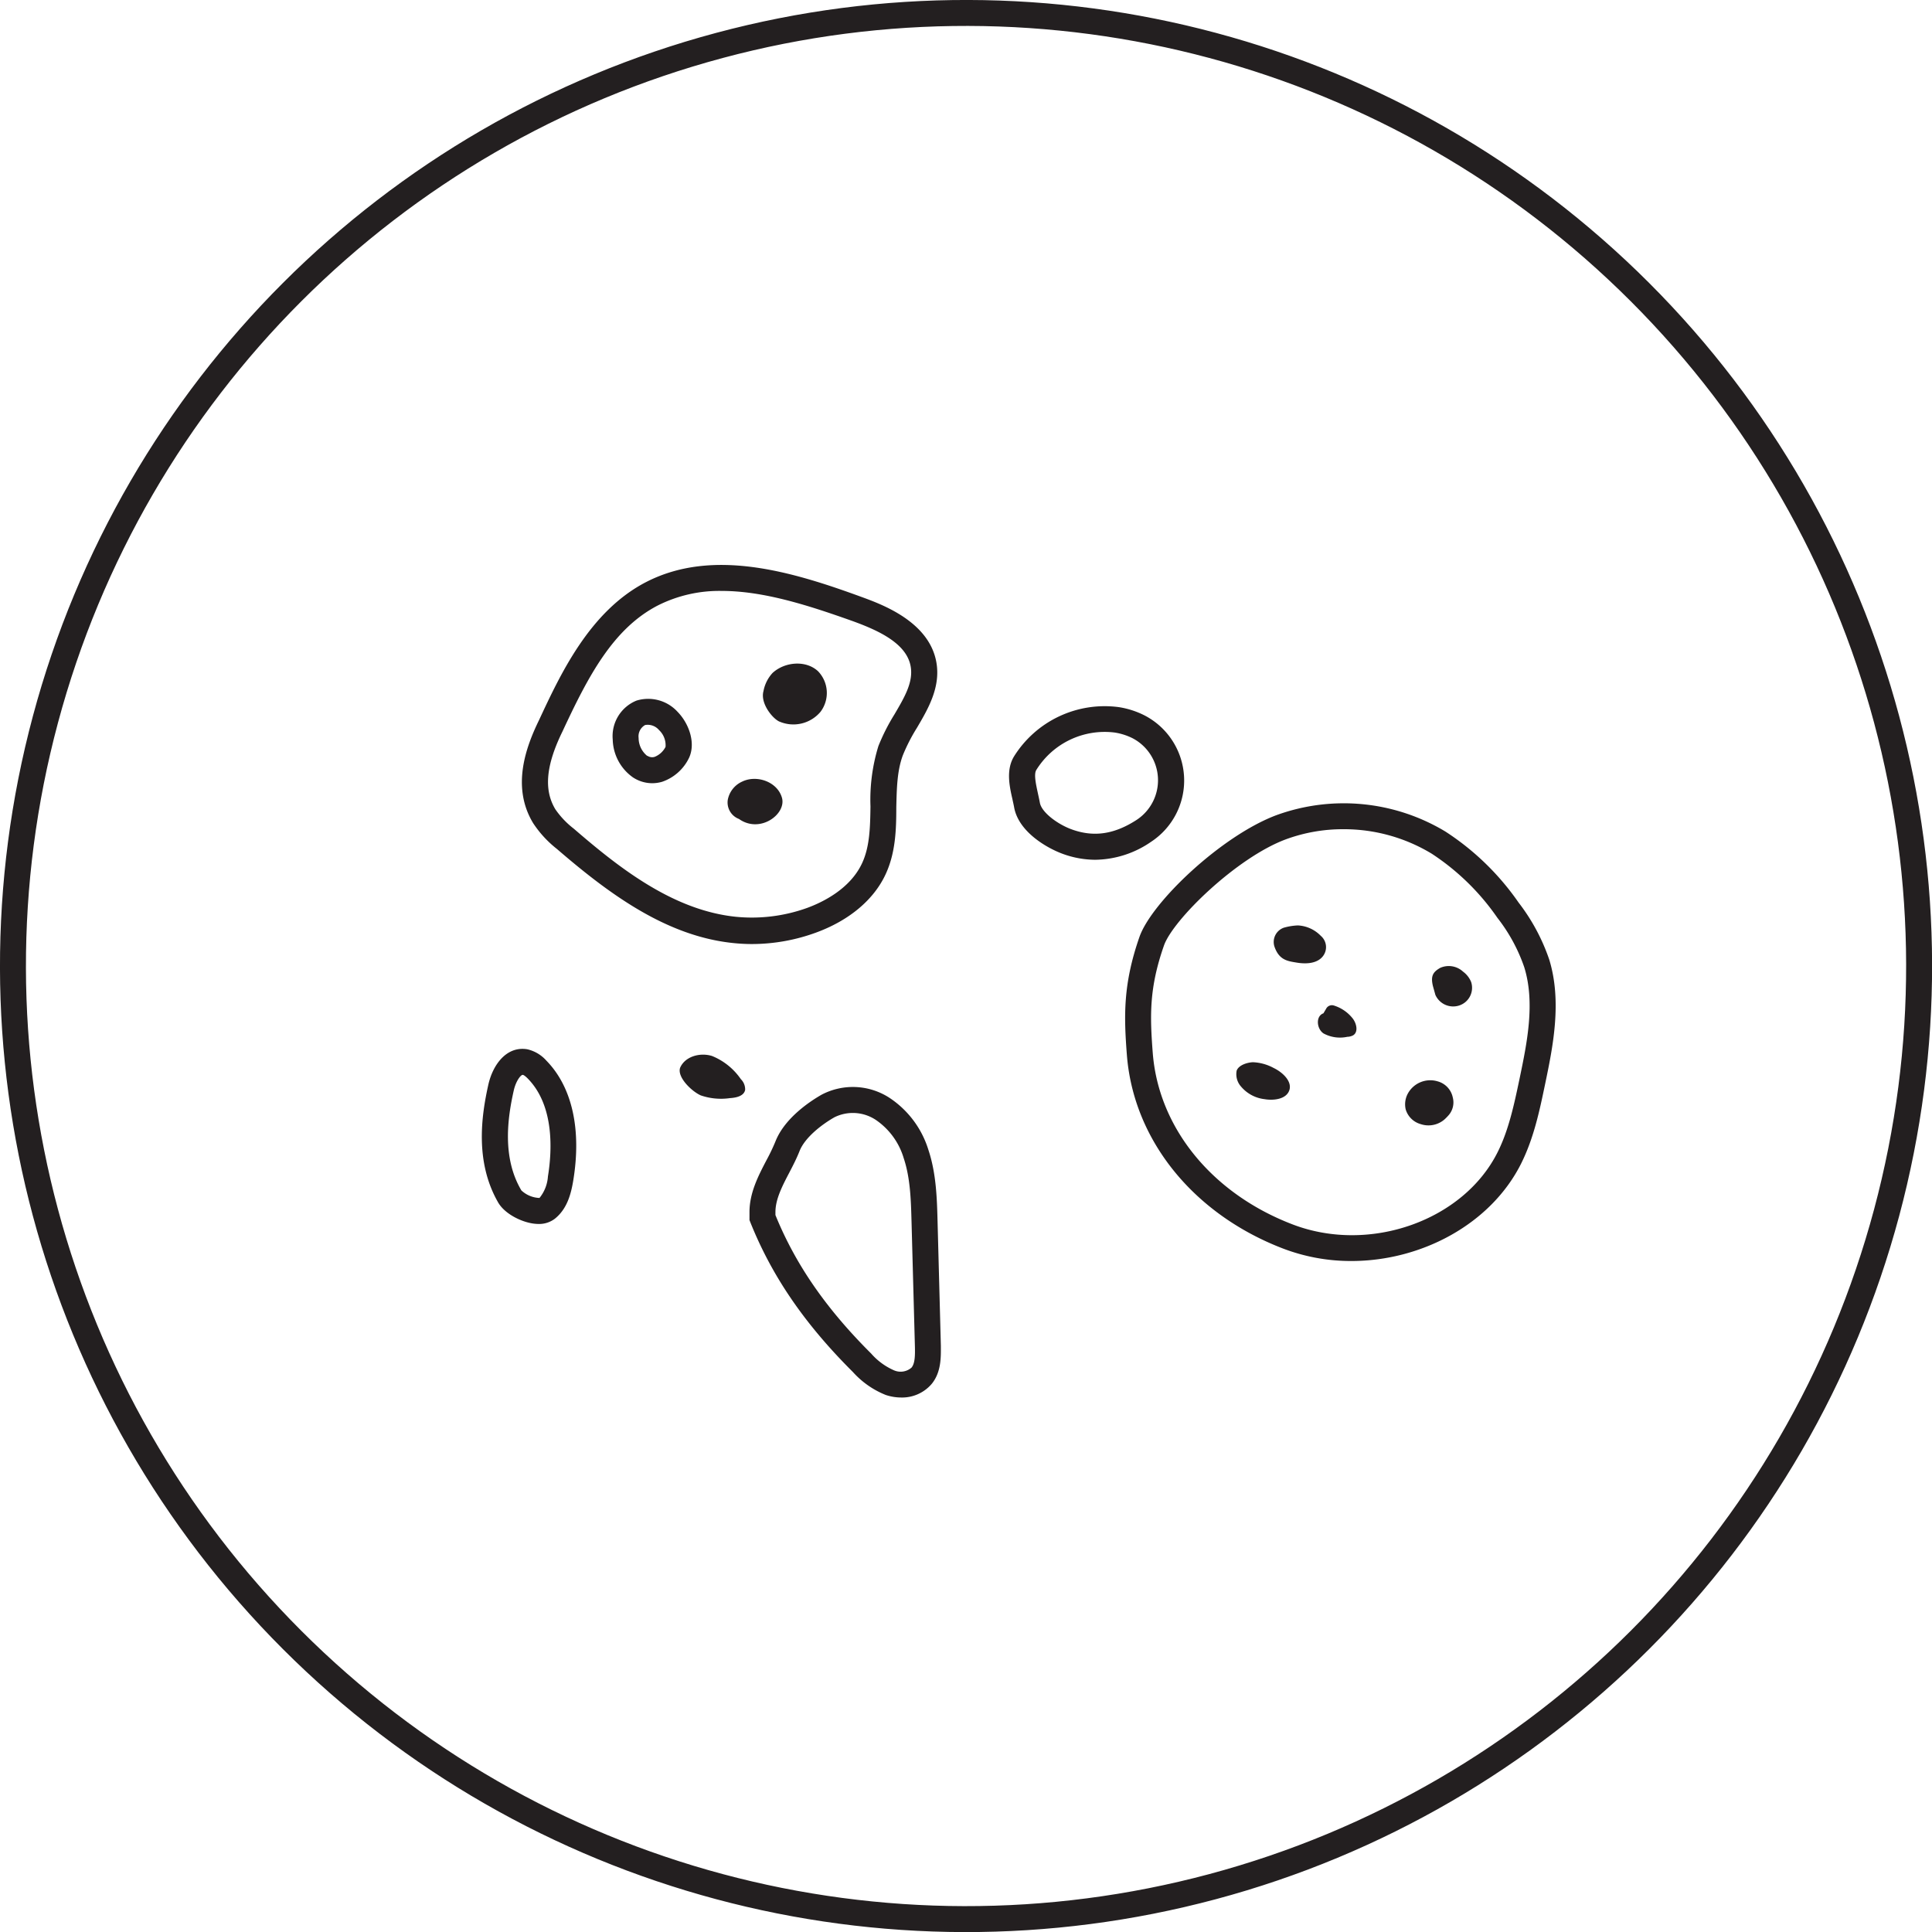 <svg xmlns="http://www.w3.org/2000/svg" viewBox="0 0 297.81 297.81"><defs><style>.cls-1{fill:none;stroke:#231f20;stroke-miterlimit:10;stroke-width:4px;}.cls-2{fill:#231f20;}</style></defs><g id="Layer_2" data-name="Layer 2" data-sanitized-data-name="Layer 2"><g id="Layer_1-2" data-name="Layer 1" data-sanitized-data-name="Layer 1"><circle class="cls-1" cx="148.91" cy="148.91" r="146.91" transform="translate(-61.68 148.91) rotate(-45)"></circle><path class="cls-2" d="M115.94,145.52a27.49,27.49,0,0,1-2.88-.15c-10.36-1.05-19.21-7.6-27.23-14.52a16.68,16.68,0,0,1-3.67-4c-3.36-5.6-1.08-11.72.93-15.85,3.3-7.08,7.8-16.77,16.47-21.26,10.33-5.34,22.62-1.61,33.33,2.31,3.08,1.13,10.31,3.77,11.44,10,.7,3.86-1.26,7.21-3,10.16a27.49,27.49,0,0,0-2.17,4.24c-.89,2.42-.93,5.14-1,8,0,3.43-.11,7-1.64,10.3-1.82,3.94-5.62,7.13-10.72,9A28.8,28.8,0,0,1,115.94,145.52Zm-4.67-54.43a21.07,21.07,0,0,0-9.87,2.24c-6.9,3.57-10.73,10.9-14.69,19.41v0c-2.56,5.22-2.91,9-1.11,12a13.28,13.28,0,0,0,2.85,3c7,6.05,15.31,12.59,25,13.58a25.13,25.13,0,0,0,11-1.38c2.36-.87,6.61-2.92,8.45-6.91,1.18-2.56,1.23-5.54,1.28-8.7a28.15,28.15,0,0,1,1.22-9.32,31,31,0,0,1,2.47-4.88c1.58-2.69,2.94-5,2.5-7.43-.63-3.49-4.84-5.47-8.88-6.94C124.75,93.36,117.77,91.09,111.27,91.09Z"></path><path class="cls-2" d="M100.51,120.73a5.43,5.43,0,0,1-2.93-.89h0A7.34,7.34,0,0,1,94.45,114a5.91,5.91,0,0,1,3.65-6,6.13,6.13,0,0,1,6.36,1.74c1.67,1.71,2.81,4.66,1.79,7a7.17,7.17,0,0,1-4.19,3.77A5.49,5.49,0,0,1,100.51,120.73Zm-.73-4.24a1.31,1.31,0,0,0,1.12.18,3.22,3.22,0,0,0,1.69-1.54,3.19,3.19,0,0,0-1-2.59,2.28,2.28,0,0,0-2.15-.78,2,2,0,0,0-1,2,3.56,3.56,0,0,0,1.34,2.77Z"></path><path class="cls-2" d="M120.25,111.27c-1-.32-3.12-2.78-2.56-4.75a5.65,5.65,0,0,1,1.4-2.79c1.89-1.73,5.13-2,7-.27a4.82,4.82,0,0,1,.39,6.26,5.46,5.46,0,0,1-6.23,1.55"></path><path class="cls-2" d="M113.91,126.24a2.72,2.72,0,0,1-1.73-2.93,3.87,3.87,0,0,1,2.18-2.81c2.27-1.13,5.49,0,6.18,2.49s-3.37,5.56-6.63,3.25"></path><path class="cls-2" d="M83.05,188.67a6.47,6.47,0,0,1-1.34-.15c-1.75-.37-4.07-1.56-5-3.3h0c-3.5-6.21-2.51-13.21-1.44-18,.7-3.14,2.84-6,6-5.48a5.59,5.59,0,0,1,2.94,1.74c4,4.08,5.45,10.66,4.15,18.52-.34,2.05-.94,4.35-2.83,5.86A4,4,0,0,1,83.05,188.67Zm-2.68-5.17a4.31,4.31,0,0,0,2.79,1.16,5.86,5.86,0,0,0,1.3-3.31c.62-3.8,1.06-10.82-3.08-15.07-.48-.49-.7-.58-.78-.59-.29-.06-1.07.9-1.41,2.42C78.25,172.29,77.36,178.43,80.37,183.5Z"></path><path class="cls-2" d="M104.83,164.61c-.46,1.45,1.79,3.62,3.19,4.24a9.6,9.6,0,0,0,4.5.42c1-.06,2.16-.33,2.34-1.27a2.2,2.2,0,0,0-.66-1.65,9.91,9.91,0,0,0-4.43-3.57c-1.84-.58-4.19.05-4.94,1.83"></path><path class="cls-2" d="M168.82,132.53a14.7,14.7,0,0,1-5-.91c-2.47-.9-6.84-3.42-7.5-7.2-.07-.39-.17-.8-.26-1.24-.46-2-1-4.51.24-6.57h0A16.48,16.48,0,0,1,172.45,109a13.19,13.19,0,0,1,4,1.29,11.3,11.3,0,0,1,1,19.46A15.44,15.44,0,0,1,168.82,132.53Zm-9.09-13.82c-.4.68,0,2.36.26,3.59.11.5.22,1,.3,1.43.26,1.5,2.76,3.34,4.92,4.12,3.4,1.23,6.56.76,10-1.47a7.31,7.31,0,0,0-.62-12.58,9.35,9.35,0,0,0-2.75-.88A12.4,12.4,0,0,0,159.73,118.71Z"></path><path class="cls-2" d="M138.91,215.42a7.59,7.59,0,0,1-2.37-.39,13.57,13.57,0,0,1-5.06-3.53c-7.46-7.43-12.48-14.76-15.81-23.07l-.14-.36v-1.23c0-3,1.39-5.64,2.62-8a30.23,30.23,0,0,0,1.39-2.91c1.45-3.66,5.46-6.25,7.11-7.19a10.36,10.36,0,0,1,10.45.48,14.84,14.84,0,0,1,6,8c1.22,3.64,1.33,7.54,1.42,11l.51,19.24c0,1.59.11,4-1.41,5.86A6,6,0,0,1,138.91,215.42ZM119.53,187.3c3.11,7.64,7.82,14.44,14.77,21.36a10,10,0,0,0,3.53,2.58,2.56,2.56,0,0,0,2.68-.43c.54-.66.55-1.9.52-3.23l-.52-19.23c-.09-3.32-.18-6.76-1.21-9.83a10.88,10.88,0,0,0-4.31-5.9,6.4,6.4,0,0,0-6.36-.4c-2.07,1.18-4.56,3.16-5.37,5.18-.44,1.12-1,2.22-1.56,3.29-1.12,2.14-2.17,4.16-2.17,6.15Z"></path><path class="cls-2" d="M208.3,194.38a29.33,29.33,0,0,1-10.44-1.89c-13.9-5.3-23.16-16.77-24.16-29.92-.46-6-.59-10.88,1.94-18.14,1.87-5.37,12.69-15.65,21.18-18.8a30.36,30.36,0,0,1,26,2.56,40.54,40.54,0,0,1,11.26,10.93,30.43,30.43,0,0,1,4.73,8.8c2,6.51.54,13.55-.64,19.2-.85,4.08-1.73,8.29-3.68,12.21C229.83,188.66,219.15,194.38,208.3,194.38Zm-1.23-66.56a25.4,25.4,0,0,0-8.86,1.56h0c-7.6,2.82-17.41,12.41-18.79,16.37-2.29,6.54-2.17,10.79-1.73,16.52.88,11.59,9.16,21.74,21.59,26.48,11.87,4.53,26.34-.6,31.6-11.2,1.72-3.45,2.54-7.42,3.35-11.25,1.14-5.47,2.44-11.68.73-17.2a26.1,26.1,0,0,0-4.14-7.62,36.73,36.73,0,0,0-10.13-9.89A26.12,26.12,0,0,0,207.07,127.82Z"></path><path class="cls-2" d="M197.9,143a2.33,2.33,0,0,0-1.42,3c.73,2,2,2.15,3.39,2.38,1.13.19,3,.28,4-.92a2.28,2.28,0,0,0-.27-3.2,5.3,5.3,0,0,0-3.53-1.61A9.2,9.2,0,0,0,197.9,143Z"></path><path class="cls-2" d="M204,156.2c-1.2.42-1.07,2.35,0,3.09a5.32,5.32,0,0,0,3.68.53,2,2,0,0,0,.9-.23c.83-.51.53-1.82-.06-2.59a5.93,5.93,0,0,0-2.9-2,1,1,0,0,0-1.21.51Z"></path><path class="cls-2" d="M191.31,167.5a5.57,5.57,0,0,0,3.6,1.93c1.46.25,3.36,0,3.83-1.36s-1-2.77-2.42-3.45a7.3,7.3,0,0,0-3.14-.88c-.69,0-2.18.34-2.55,1.28A2.86,2.86,0,0,0,191.31,167.5Z"></path><path class="cls-2" d="M219,173.28a3.35,3.35,0,0,1-2.32-2.28,3.48,3.48,0,0,1,.36-2.48,3.94,3.94,0,0,1,4.58-1.83,3.25,3.25,0,0,1,2.32,2.48,3,3,0,0,1-.61,2.7,8.3,8.3,0,0,1-.65.67,3.77,3.77,0,0,1-3.68.74Z"></path><path class="cls-2" d="M220.88,152c-.37-1.55,0-2.17,1.13-2.81a3.24,3.24,0,0,1,3.52.59,3.71,3.71,0,0,1,1.24,1.59,2.87,2.87,0,0,1-1.93,3.65,3,3,0,0,1-3.58-1.66Z"></path></g></g></svg>